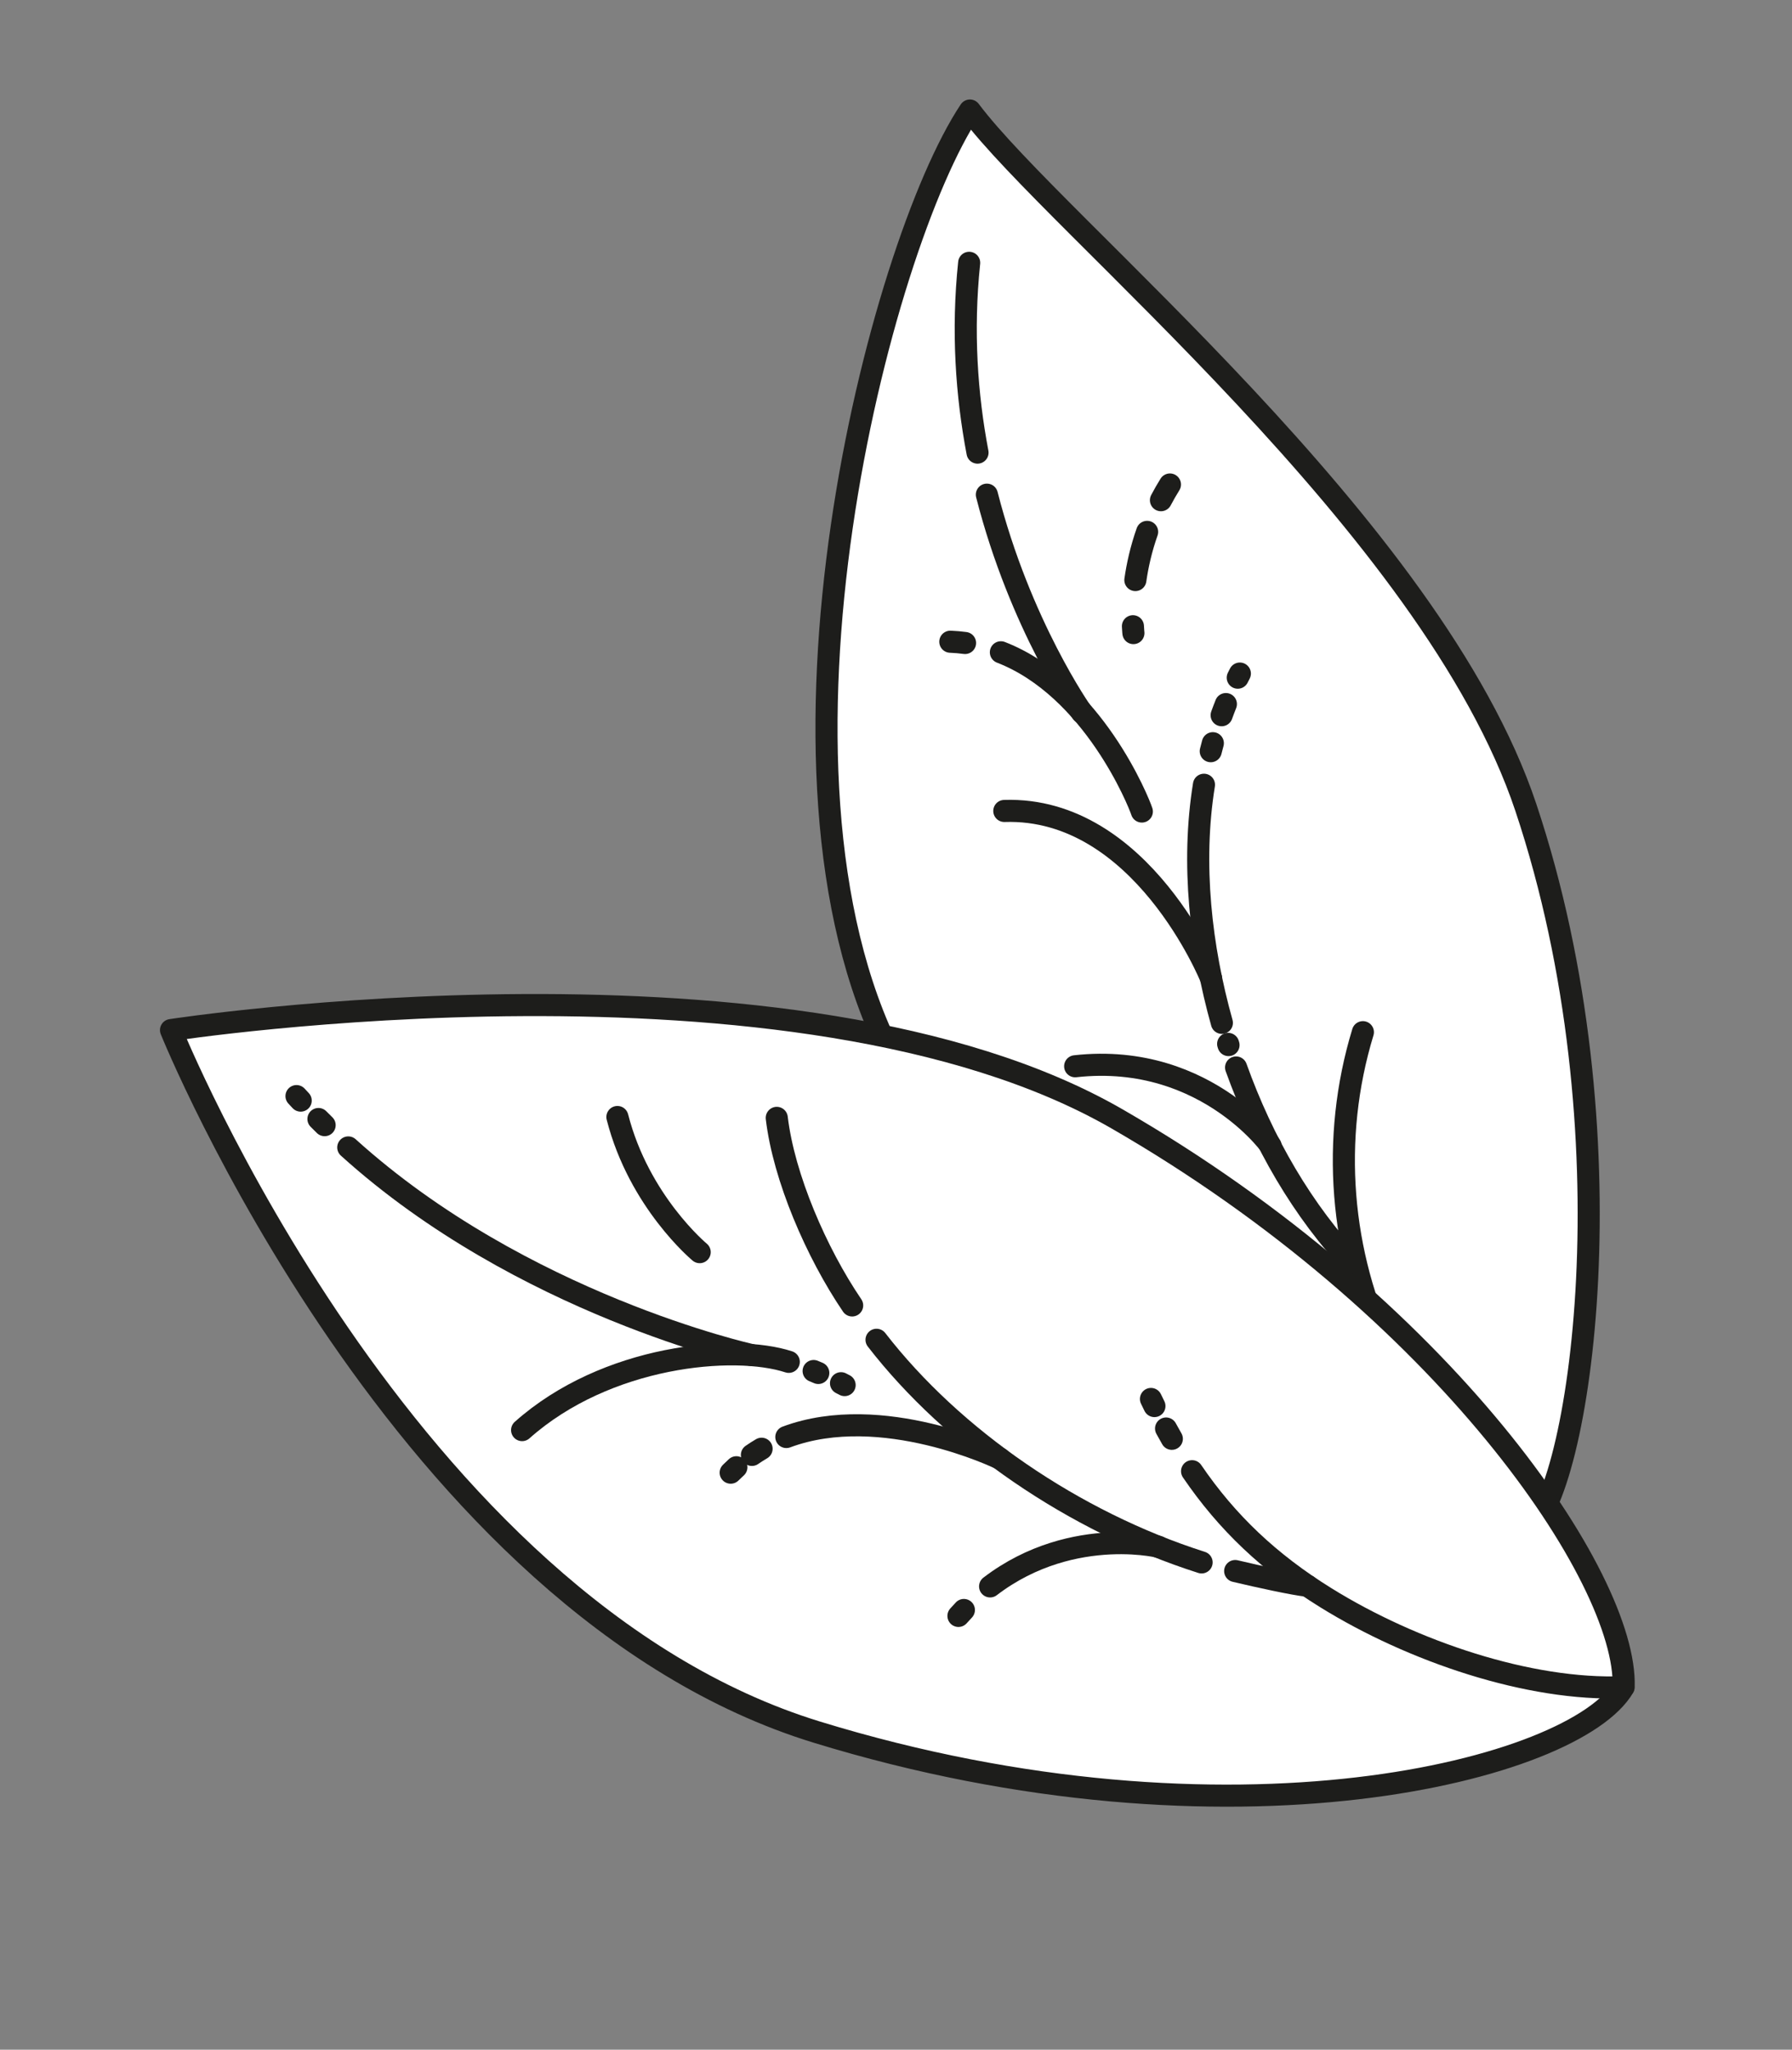<?xml version="1.0" encoding="UTF-8" standalone="no"?>
<!DOCTYPE svg PUBLIC "-//W3C//DTD SVG 1.1//EN" "http://www.w3.org/Graphics/SVG/1.1/DTD/svg11.dtd">
<svg width="100%" height="100%" viewBox="0 0 146 167" version="1.1" xmlns="http://www.w3.org/2000/svg" xmlns:xlink="http://www.w3.org/1999/xlink" xml:space="preserve" xmlns:serif="http://www.serif.com/" style="fill-rule:evenodd;clip-rule:evenodd;stroke-linecap:round;stroke-linejoin:round;stroke-miterlimit:10;">
    <rect x="0" y="0" width="146" height="167" fill="#808080" stroke="none"/>
    <g id="CEAR" transform="matrix(1,0,0,1,13.009,8.118)">
        <g transform="matrix(0.931,-0.365,-0.365,-0.931,130.229,102.733)">
            <path d="M-22.611,-6.121C-17.592,-5.085 -2.604,20.878 -1.169,48.868C0.064,72.935 -19.517,107 -22.611,118.258C-33.538,110.615 -59.241,75.05 -56.674,48.847C-53.184,13.275 -26.836,-6.993 -22.611,-6.121" style="fill:white;fill-rule:nonzero;"/>
        </g>
        <g transform="matrix(0.931,-0.365,-0.365,-0.931,130.229,102.733)">
            <path d="M-22.611,-6.121C-17.592,-5.085 -2.604,20.878 -1.169,48.868C0.064,72.935 -19.517,107 -22.611,118.258C-33.538,110.615 -59.241,75.05 -56.674,48.847C-53.184,13.275 -26.836,-6.993 -22.611,-6.121Z" style="fill:none;fill-rule:nonzero;stroke:rgb(29,29,27);stroke-width:1.8px;"/>
        </g>
        <g transform="matrix(0.675,0.738,0.738,-0.675,107.77,105.882)">
            <path d="M-2.028,-4.6C2.051,-5.287 6.324,-5.474 10.436,-4.6" style="fill:none;fill-rule:nonzero;stroke:rgb(29,29,27);stroke-width:1.8px;"/>
        </g>
        <g transform="matrix(0.47,0.883,0.883,-0.47,101.213,104.055)">
            <path d="M-0.117,-0.196C0.03,-0.195 0.177,-0.196 0.325,-0.196" style="fill:none;fill-rule:nonzero;stroke:rgb(29,29,27);stroke-width:1.8px;"/>
        </g>
        <g transform="matrix(0.077,0.997,0.997,-0.077,110.8,88.374)">
            <path d="M-13.342,-11.778C-4.888,-15.082 4.494,-15.031 12.927,-11.778" style="fill:none;fill-rule:nonzero;stroke:rgb(29,29,27);stroke-width:1.8px;"/>
        </g>
        <g transform="matrix(0.453,-0.892,-0.892,-0.453,88.031,47.08)">
            <path d="M-0.103,0.167C0.022,0.168 0.148,0.169 0.273,0.167" style="fill:none;fill-rule:nonzero;stroke:rgb(29,29,27);stroke-width:1.8px;"/>
        </g>
        <g transform="matrix(0.355,-0.935,-0.935,-0.355,87.058,50.023)">
            <path d="M-0.313,0.454C0.01,0.458 0.334,0.46 0.658,0.454" style="fill:none;fill-rule:nonzero;stroke:rgb(29,29,27);stroke-width:1.8px;"/>
        </g>
        <g transform="matrix(0.253,-0.967,-0.967,-0.253,86.014,52.926)">
            <path d="M-0.252,0.327C-0.028,0.33 0.199,0.329 0.423,0.327" style="fill:none;fill-rule:nonzero;stroke:rgb(29,29,27);stroke-width:1.8px;"/>
        </g>
        <g transform="matrix(-0.075,-0.997,-0.997,0.075,94.87,63.542)">
            <path d="M-11.022,9.183C-4.778,10.435 2.088,10.706 8.436,9.183" style="fill:none;fill-rule:nonzero;stroke:rgb(29,29,27);stroke-width:1.8px;"/>
        </g>
        <g transform="matrix(1,0,0,1,87.067,76.981)">
            <path d="M0,-0.002C-0.059,-0.181 0.058,0.179 0,-0.002" style="fill:none;fill-rule:nonzero;stroke:rgb(29,29,27);stroke-width:1.8px;"/>
        </g>
        <g transform="matrix(-0.514,-0.858,-0.858,0.514,97.019,78.63)">
            <path d="M-14.305,8.109C-8.211,9.493 -1.683,9.353 4.596,8.109" style="fill:none;fill-rule:nonzero;stroke:rgb(29,29,27);stroke-width:1.8px;"/>
        </g>
        <g transform="matrix(-0.996,-0.086,-0.086,0.996,64.423,44.115)">
            <path d="M-1.203,0.052C-0.807,0.033 -0.406,0.033 0.002,0.052" style="fill:none;fill-rule:nonzero;stroke:rgb(29,29,27);stroke-width:1.8px;"/>
        </g>
        <g transform="matrix(-0.663,-0.749,-0.749,0.663,75.333,42.916)">
            <path d="M-14.398,6.487C-13.663,6.16 -4.228,2.799 2.923,6.487" style="fill:none;fill-rule:nonzero;stroke:rgb(29,29,27);stroke-width:1.8px;"/>
        </g>
        <g transform="matrix(-0.777,-0.629,-0.629,0.777,75.099,53.842)">
            <path d="M-19.387,7.153C-19.387,7.153 -6.191,-0.197 2.297,7.153" style="fill:none;fill-rule:nonzero;stroke:rgb(29,29,27);stroke-width:1.8px;"/>
        </g>
        <g transform="matrix(-0.927,-0.375,-0.375,0.927,77.041,75.753)">
            <path d="M-15.98,3.704C-16.865,4.244 -8.546,-1.537 1.148,3.704" style="fill:none;fill-rule:nonzero;stroke:rgb(29,29,27);stroke-width:1.8px;"/>
        </g>
        <g transform="matrix(0.497,-0.868,-0.868,-0.497,82.317,32.632)">
            <path d="M-0.371,0.64C0.108,0.658 0.602,0.659 1.103,0.64" style="fill:none;fill-rule:nonzero;stroke:rgb(29,29,27);stroke-width:1.8px;"/>
        </g>
        <g transform="matrix(0.237,-0.971,-0.971,-0.237,81.765,38.111)">
            <path d="M-1.542,1.964C-0.356,2.08 1.016,2.113 2.502,1.964" style="fill:none;fill-rule:nonzero;stroke:rgb(29,29,27);stroke-width:1.8px;"/>
        </g>
        <g transform="matrix(-0.071,-0.997,-0.997,0.071,79.592,43.144)">
            <path d="M-0.301,0.28C-0.301,0.28 -0.1,0.289 0.261,0.28" style="fill:none;fill-rule:nonzero;stroke:rgb(29,29,27);stroke-width:1.8px;"/>
        </g>
        <g transform="matrix(-0.044,-0.999,-0.999,0.044,73.7,20.055)">
            <path d="M-8.385,7.443C-3.665,8.128 1.567,8.268 7.095,7.443" style="fill:none;fill-rule:nonzero;stroke:rgb(29,29,27);stroke-width:1.8px;"/>
        </g>
        <g transform="matrix(-0.4,-0.917,-0.917,0.4,77.852,33.961)">
            <path d="M-13.549,8.871C-13.549,8.871 -5.047,10.638 5.807,8.871" style="fill:none;fill-rule:nonzero;stroke:rgb(29,29,27);stroke-width:1.8px;"/>
        </g>
        <g transform="matrix(0.412,-0.911,-0.911,-0.412,106.153,61.659)">
            <path d="M-56.263,-39.849C-48.047,-36.461 -34.111,-13.797 -31.091,16.846C-28.128,46.888 -56.263,90.065 -56.263,90.065C-56.263,90.065 -91.166,53.54 -86.704,18.54C-82.243,-16.462 -64.03,-39.062 -56.263,-39.849Z" style="fill:white;fill-rule:nonzero;stroke:rgb(29,29,27);stroke-width:1.8px;"/>
        </g>
        <g transform="matrix(1,0,0,1,84.113,129.653)">
            <path d="M0,-17.904C2.84,-13.73 6.301,-10.447 10.897,-7.596C17.958,-3.217 27.483,0 35.137,-0.303" style="fill:none;fill-rule:nonzero;stroke:rgb(29,29,27);stroke-width:1.8px;"/>
        </g>
        <g transform="matrix(0.488,0.873,0.873,-0.488,82.481,108.28)">
            <path d="M-0.246,-0.42C0.077,-0.422 0.396,-0.422 0.715,-0.42" style="fill:none;fill-rule:nonzero;stroke:rgb(29,29,27);stroke-width:1.8px;"/>
        </g>
        <g transform="matrix(0.438,0.899,0.899,-0.438,81.103,105.899)">
            <path d="M-0.181,-0.289C0.035,-0.29 0.25,-0.291 0.463,-0.289" style="fill:none;fill-rule:nonzero;stroke:rgb(29,29,27);stroke-width:1.8px;"/>
        </g>
        <g transform="matrix(-0.373,-0.928,-0.928,0.373,59.292,84.903)">
            <path d="M-11.304,7.64C-6.23,8.745 0.466,8.912 5.163,7.64" style="fill:none;fill-rule:nonzero;stroke:rgb(29,29,27);stroke-width:1.8px;"/>
        </g>
        <g transform="matrix(-0.825,-0.565,-0.565,0.825,65.849,95.145)">
            <path d="M-29.292,9.072C-18.843,12.213 -6.866,12.19 2.81,9.072" style="fill:none;fill-rule:nonzero;stroke:rgb(29,29,27);stroke-width:1.8px;"/>
        </g>
        <g transform="matrix(-0.98,-0.2,-0.2,0.98,87.805,119.307)">
            <path d="M-5.949,0.6C-4.731,0.701 -2.052,0.665 0.061,0.6" style="fill:none;fill-rule:nonzero;stroke:rgb(29,29,27);stroke-width:1.8px;"/>
        </g>
        <g transform="matrix(0.889,0.458,0.458,-0.889,55.562,104.521)">
            <path d="M-0.018,-0.076C0.14,-0.072 0.253,-0.073 0.313,-0.076" style="fill:none;fill-rule:nonzero;stroke:rgb(29,29,27);stroke-width:1.8px;"/>
        </g>
        <g transform="matrix(0.922,0.386,0.386,-0.922,53.325,103.518)">
            <path d="M-0.016,-0.08C0.13,-0.079 0.268,-0.078 0.398,-0.08" style="fill:none;fill-rule:nonzero;stroke:rgb(29,29,27);stroke-width:1.8px;"/>
        </g>
        <g transform="matrix(0.969,-0.248,-0.248,-0.969,30.739,110.983)">
            <path d="M-0.532,2.802C7.629,7.019 17.913,5.334 21.889,2.802" style="fill:none;fill-rule:nonzero;stroke:rgb(29,29,27);stroke-width:1.8px;"/>
        </g>
        <g transform="matrix(-0.724,0.69,0.69,0.724,46.739,111.968)">
            <path d="M-0.552,-0.221C-0.34,-0.226 -0.126,-0.226 0.088,-0.221" style="fill:none;fill-rule:nonzero;stroke:rgb(29,29,27);stroke-width:1.8px;"/>
        </g>
        <g transform="matrix(-0.843,0.538,0.538,0.843,48.449,110.594)">
            <path d="M-0.861,-0.252C-0.552,-0.264 -0.241,-0.263 0.073,-0.252" style="fill:none;fill-rule:nonzero;stroke:rgb(29,29,27);stroke-width:1.8px;"/>
        </g>
        <g transform="matrix(-0.995,-0.1,-0.1,0.995,51.333,105.196)">
            <path d="M-17.571,3.776C-17.571,3.777 -7.575,0.1 -0.102,3.776" style="fill:none;fill-rule:nonzero;stroke:rgb(29,29,27);stroke-width:1.8px;"/>
        </g>
        <g transform="matrix(-0.676,0.737,0.737,0.676,65.329,123.624)">
            <path d="M-0.549,-0.242C-0.334,-0.245 -0.116,-0.245 0.106,-0.242" style="fill:none;fill-rule:nonzero;stroke:rgb(29,29,27);stroke-width:1.8px;"/>
        </g>
        <g transform="matrix(-0.973,0.23,0.23,0.973,68.886,120.573)">
            <path d="M-12.73,0.264C-13.577,0.677 -6.551,-3.258 1.325,0.264" style="fill:none;fill-rule:nonzero;stroke:rgb(29,29,27);stroke-width:1.8px;"/>
        </g>
        <g transform="matrix(-0.52,-0.854,-0.854,0.52,43.607,82.671)">
            <path d="M-9.796,5.508C-9.796,5.508 -3.731,7.596 3.097,5.508" style="fill:none;fill-rule:nonzero;stroke:rgb(29,29,27);stroke-width:1.8px;"/>
        </g>
        <g transform="matrix(-0.681,-0.733,-0.733,0.681,11.337,81.121)">
            <path d="M-0.42,0.183C-0.254,0.184 -0.087,0.184 0.08,0.183" style="fill:none;fill-rule:nonzero;stroke:rgb(29,29,27);stroke-width:1.8px;"/>
        </g>
        <g transform="matrix(-0.709,-0.705,-0.705,0.709,13.186,82.948)">
            <path d="M-0.607,0.251C-0.371,0.251 -0.134,0.251 0.103,0.251" style="fill:none;fill-rule:nonzero;stroke:rgb(29,29,27);stroke-width:1.8px;"/>
        </g>
        <g transform="matrix(-0.889,-0.458,-0.458,0.889,21.066,78.788)">
            <path d="M-34.859,8.461C-34.859,8.461 -16.347,13.351 2.053,8.461" style="fill:none;fill-rule:nonzero;stroke:rgb(29,29,27);stroke-width:1.8px;"/>
        </g>
    </g>
</svg>
